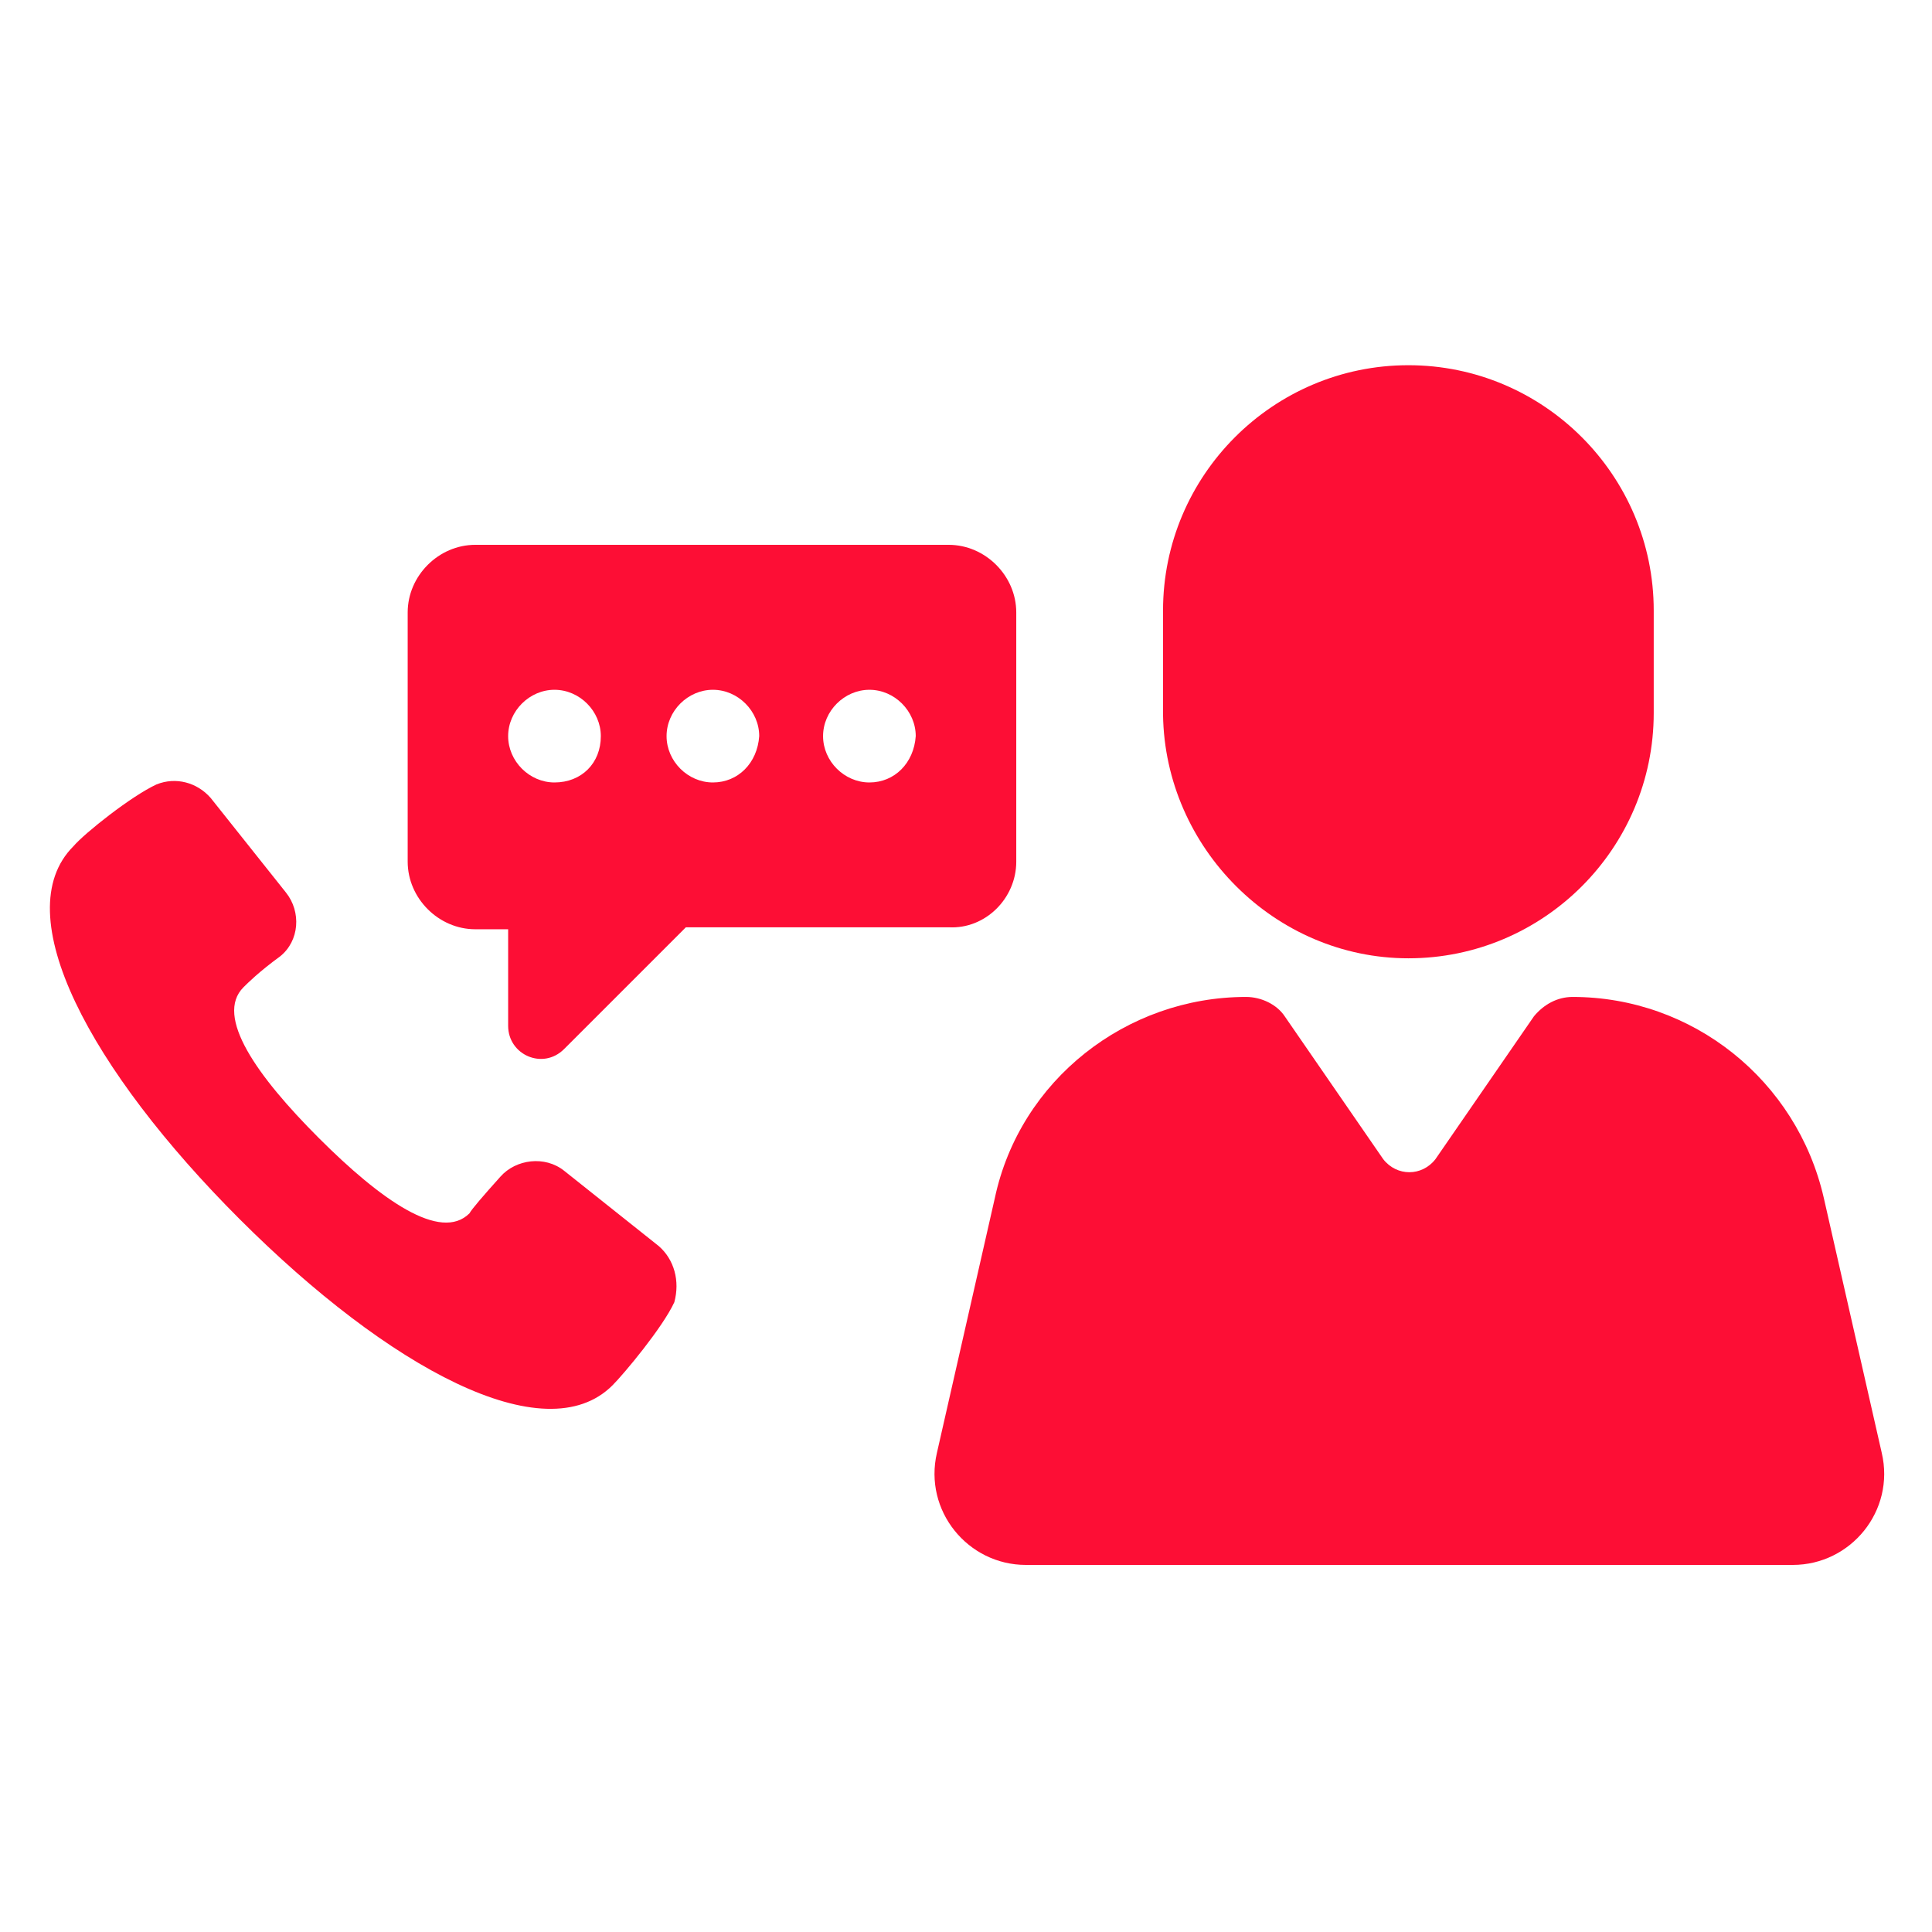 <svg width="61" height="61" viewBox="0 0 61 61" fill="none" xmlns="http://www.w3.org/2000/svg">
<path d="M59.413 45.871L57.583 37.82C56.73 34.098 53.434 31.477 49.653 31.477C49.164 31.477 48.738 31.72 48.433 32.087L45.321 36.6C44.894 37.148 44.101 37.148 43.674 36.6L40.562 32.087C40.319 31.72 39.831 31.477 39.342 31.477C35.561 31.477 32.206 34.101 31.412 37.82L29.582 45.871C29.156 47.701 30.559 49.41 32.389 49.41H56.606C58.438 49.41 59.842 47.701 59.413 45.871Z" fill="#FD0E35"/>
<path d="M44.468 30.257C48.738 30.257 52.214 26.781 52.214 22.511V19.277C52.214 15.007 48.738 11.531 44.468 11.531C40.198 11.531 36.721 15.007 36.721 19.277V22.57C36.783 26.778 40.26 30.257 44.468 30.257Z" fill="#FD0E35"/>
<path d="M32.087 27.207V19.337C32.087 18.179 31.11 17.202 29.952 17.202H15.007C13.849 17.202 12.872 18.179 12.872 19.337V27.205C12.872 28.363 13.849 29.34 15.007 29.34H16.044V32.39C16.044 33.305 17.142 33.793 17.812 33.121L21.655 29.278H29.952C31.11 29.342 32.087 28.365 32.087 27.207ZM17.507 24.705C16.713 24.705 16.044 24.033 16.044 23.242C16.044 22.449 16.716 21.779 17.507 21.779C18.3 21.779 18.97 22.451 18.97 23.242C18.972 24.095 18.362 24.705 17.507 24.705ZM22.509 24.705C21.715 24.705 21.046 24.033 21.046 23.242C21.046 22.449 21.717 21.779 22.509 21.779C23.302 21.779 23.971 22.451 23.971 23.242C23.912 24.095 23.302 24.705 22.509 24.705ZM27.451 24.705C26.657 24.705 25.987 24.033 25.987 23.242C25.987 22.449 26.659 21.779 27.451 21.779C28.244 21.779 28.913 22.451 28.913 23.242C28.854 24.095 28.244 24.705 27.451 24.705Z" fill="#FD0E35"/>
<path d="M20.802 39.345L17.814 36.967C17.204 36.478 16.289 36.6 15.801 37.15C15.253 37.76 14.886 38.187 14.824 38.308C13.909 39.223 12.017 37.882 10.065 35.93C8.114 33.979 6.772 32.087 7.687 31.172C7.809 31.05 8.176 30.683 8.845 30.195C9.455 29.706 9.517 28.791 9.029 28.181L6.651 25.193C6.224 24.705 5.552 24.521 4.942 24.767C4.149 25.134 2.686 26.292 2.319 26.718C0.184 28.853 2.867 33.796 7.566 38.492C12.262 43.188 17.204 45.874 19.339 43.739C19.706 43.372 20.926 41.909 21.291 41.115C21.472 40.444 21.288 39.771 20.802 39.345Z" fill="#FD0E35"/>
</svg>
